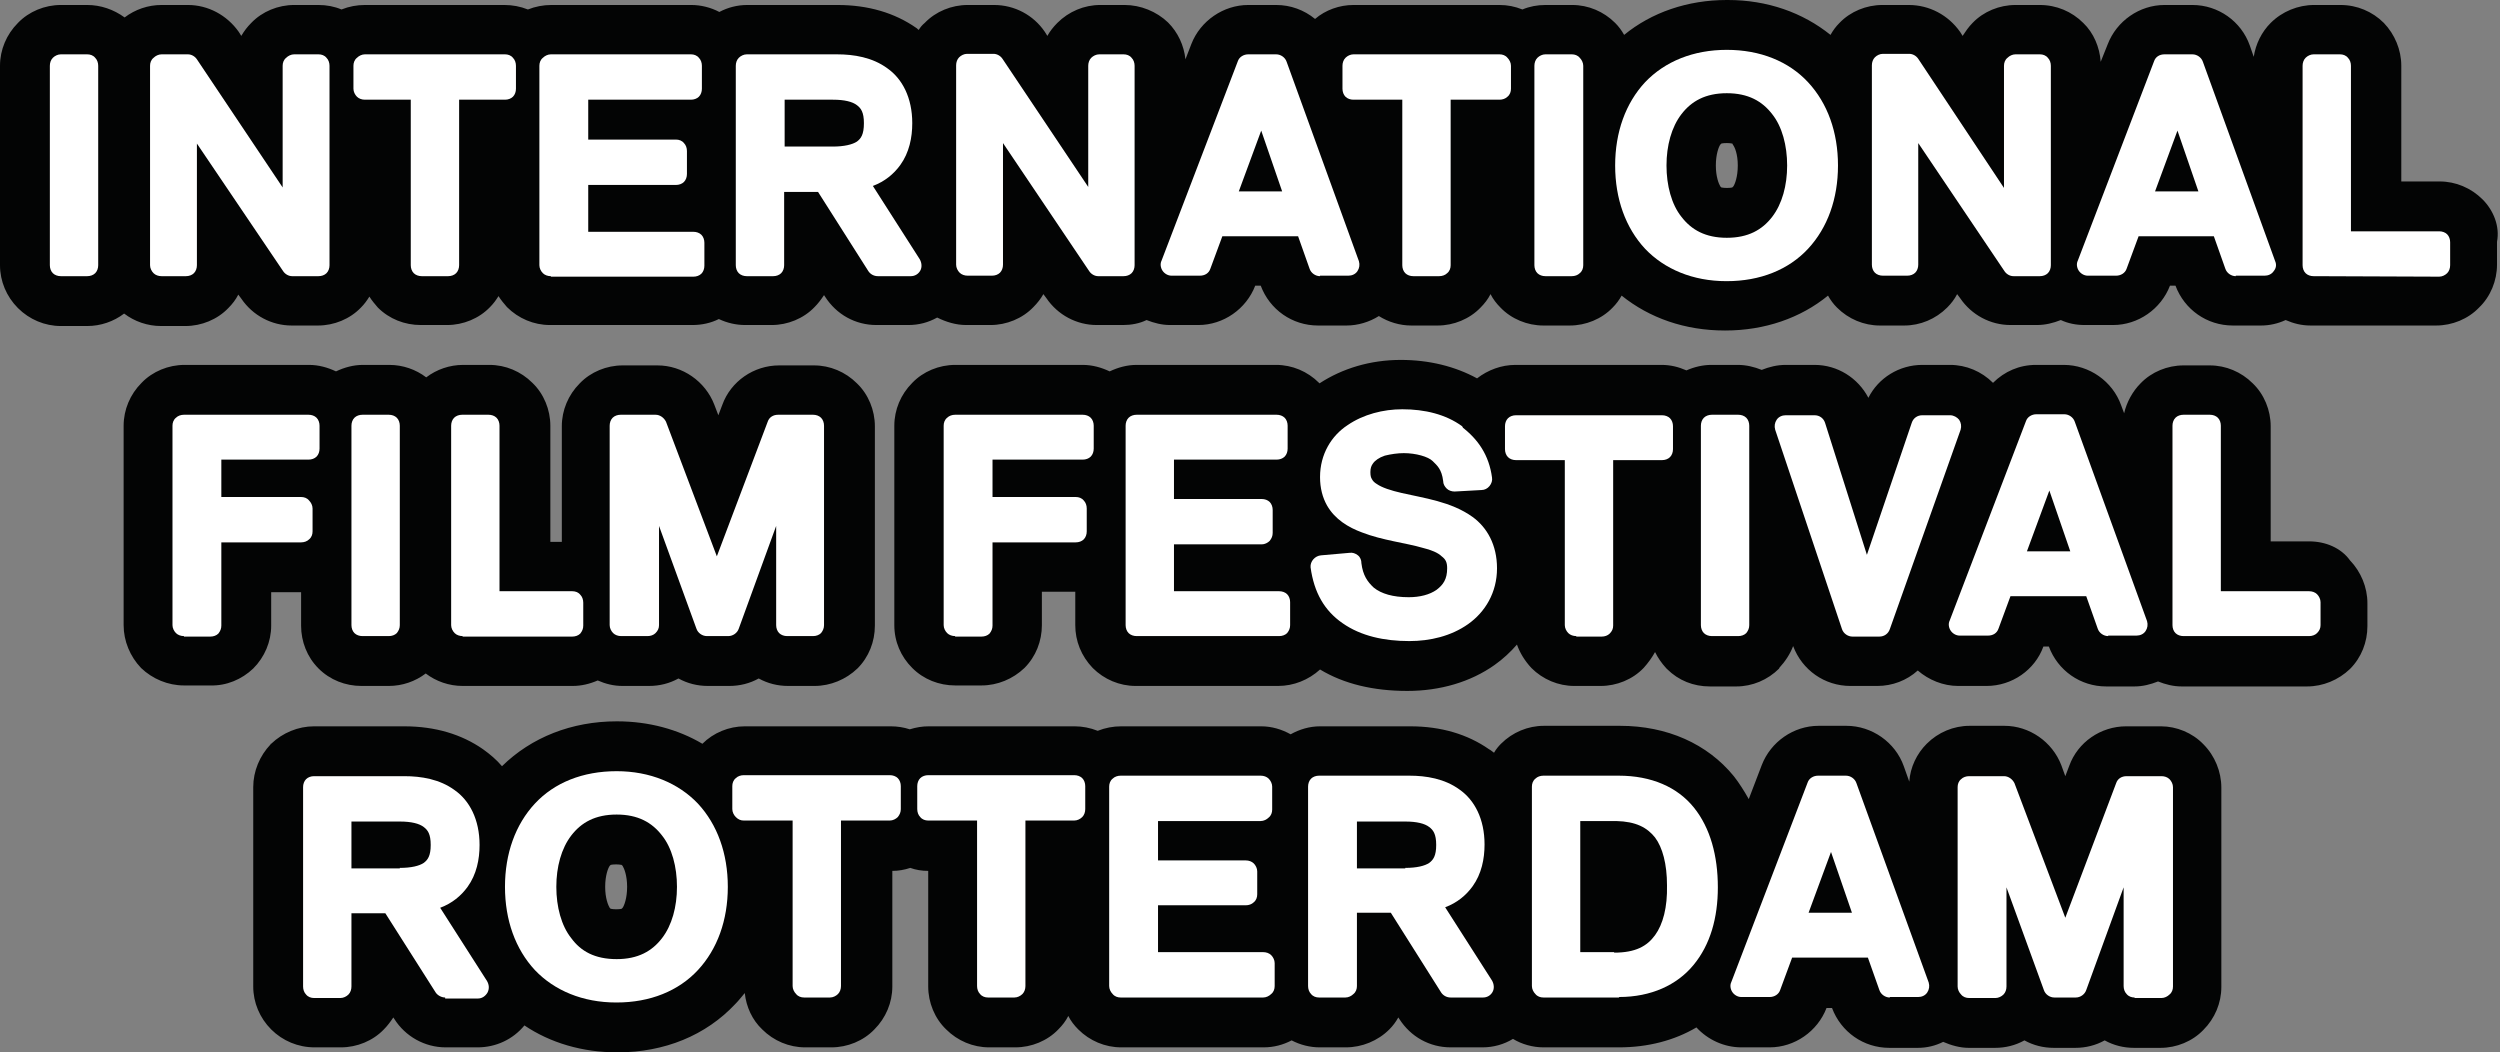 <?xml version="1.0" encoding="utf-8"?>
<!-- Generator: Adobe Illustrator 24.3.0, SVG Export Plug-In . SVG Version: 6.00 Build 0)  -->
<svg version="1.1" id="Layer_1" xmlns="http://www.w3.org/2000/svg" xmlns:xlink="http://www.w3.org/1999/xlink" x="0px" y="0px"
	 viewBox="0 0 501.5 211.1" style="enable-background:new 0 0 501.5 211.1;" xml:space="preserve">
<rect x="0" y="0" width="501.5" height="211.1" fill="#808080" stroke="none"/>
<style type="text/css">
	.st0{fill:#030404;}
	.st1{fill:#FFFFFF;}
</style>
<g>
	<g>
		<path class="st0" d="M498,40c-2.3-2.3-5.4-3.6-8.6-3.6h-7.7V13.2c0-3.2-1.3-6.3-3.5-8.6c-2.3-2.3-5.4-3.6-8.7-3.6h-5.3
			c-3.2,0-6.4,1.3-8.7,3.6c-1.8,1.8-3,4.2-3.4,6.8l-0.8-2.3c-1.7-4.8-6.3-8.1-11.5-8.1h-5.6c-5,0-9.6,3.2-11.4,7.9l-1.4,3.5
			c-0.2-2.9-1.4-5.8-3.5-7.8c-2.3-2.3-5.4-3.6-8.7-3.6h-4.9c-3.2,0-6.4,1.3-8.6,3.6c-0.8,0.8-1.4,1.7-2,2.6l-0.5-0.8l0,0l0,0
			C390.8,3,387,1,382.9,1h-5.3c-3.2,0-6.4,1.3-8.6,3.6c0,0,0,0,0,0l0,0c-0.7,0.7-1.3,1.5-1.8,2.4c-5.6-4.5-12.7-7-20.6-7h0l-0.1,0
			l-0.1,0c-7.9,0-15.1,2.5-20.6,7c-0.5-0.9-1.1-1.7-1.8-2.4c-2.3-2.3-5.4-3.6-8.6-3.6H310c-1.6,0-3.2,0.3-4.6,0.9
			c-1.5-0.6-3-0.9-4.6-0.9h-29.3c-2.8,0-5.6,1-7.7,2.8C261.6,2,258.9,1,256,1h-5.6c-5,0-9.6,3.2-11.4,7.8l-1.2,3.1
			c-0.3-2.8-1.5-5.4-3.5-7.4C232,2.3,228.8,1,225.6,1h-4.9c-3.2,0-6.3,1.3-8.6,3.6c-0.8,0.8-1.5,1.7-2,2.6l-0.5-0.8
			C207.3,3,203.5,1,199.4,1h-5.3c-3.2,0-6.4,1.3-8.6,3.6C185,5,184.6,5.5,184.3,6c-0.2-0.1-0.3-0.3-0.5-0.4c-4.3-3-9.6-4.6-15.8-4.6
			l0,0h0h-18.1c-2,0-3.9,0.5-5.6,1.4c-1.7-0.9-3.7-1.4-5.6-1.4h-28.1c-1.6,0-3.2,0.3-4.7,0.9c-1.5-0.6-3.1-0.9-4.7-0.9H73.2
			c-1.6,0-3.2,0.3-4.7,0.9C67.1,1.3,65.5,1,63.9,1h-4.9c-3.2,0-6.4,1.3-8.6,3.6c-0.8,0.8-1.4,1.6-2,2.6l-0.5-0.8l0,0l0,0
			C45.5,3,41.7,1,37.7,1h-5.3c-2.7,0-5.3,0.9-7.4,2.5C22.8,1.9,20.2,1,17.5,1h-5.3C9,1,5.8,2.3,3.6,4.6C1.3,6.9,0,10,0,13.2v40
			c0,3.2,1.3,6.3,3.6,8.6c2.3,2.3,5.4,3.6,8.6,3.6h5.3c2.7,0,5.3-0.9,7.4-2.5c2.1,1.6,4.7,2.5,7.4,2.5h4.9c3.2,0,6.4-1.3,8.6-3.6
			c0.8-0.8,1.5-1.7,2-2.7l0.6,0.8c2.3,3.4,6.1,5.4,10.1,5.4h5.3c3.2,0,6.4-1.3,8.6-3.6c0.7-0.7,1.2-1.4,1.7-2.2
			c0.5,0.8,1.1,1.5,1.7,2.2c2.3,2.3,5.4,3.5,8.6,3.5h5.3c3.2,0,6.4-1.3,8.6-3.6c0.7-0.7,1.2-1.4,1.7-2.2c0.5,0.8,1.1,1.5,1.7,2.2
			c2.3,2.3,5.4,3.6,8.6,3.6h28.6c1.9,0,3.7-0.4,5.3-1.2c1.7,0.8,3.5,1.2,5.3,1.2h5.3c3.2,0,6.4-1.3,8.6-3.6c0.7-0.7,1.3-1.5,1.9-2.4
			l0.2,0.3c2.3,3.6,6.1,5.7,10.3,5.7h6.4c2.1,0,4-0.5,5.8-1.5c1.8,0.9,3.8,1.5,5.8,1.5h4.9c3.2,0,6.4-1.3,8.6-3.6
			c0.8-0.8,1.5-1.7,2-2.6l0.6,0.8c2.3,3.4,6.1,5.4,10.1,5.4h5.3c1.6,0,3.3-0.3,4.7-1c1.5,0.6,3.1,1,4.7,1h5.7c5,0,9.6-3.2,11.4-7.9
			l0,0l0,0h1.1c1.8,4.8,6.3,8,11.5,8h5.7c2.3,0,4.6-0.7,6.5-1.9c1.9,1.2,4.2,1.9,6.5,1.9h5.3c3.2,0,6.4-1.3,8.6-3.6
			c0.8-0.8,1.5-1.7,2-2.7c0.5,1,1.2,1.9,2,2.7c2.2,2.3,5.4,3.6,8.6,3.6h5.3c3.2,0,6.4-1.3,8.6-3.6c0.7-0.7,1.3-1.5,1.8-2.4
			c5.6,4.5,12.7,7,20.7,7h0l0.1,0l0,0c7.9,0,15.1-2.5,20.6-7c0.5,0.9,1.1,1.7,1.8,2.4c2.3,2.3,5.4,3.6,8.6,3.6h4.9
			c3.2,0,6.3-1.3,8.6-3.6c0.8-0.8,1.5-1.7,2-2.7l0.6,0.8c2.3,3.4,6.1,5.4,10.1,5.4h5.3c1.7,0,3.3-0.4,4.8-1c1.5,0.7,3.1,1,4.8,1h5.7
			c5,0,9.6-3.2,11.4-7.9l0,0l0,0h1.1c1.8,4.8,6.3,8,11.5,8h5.7c1.7,0,3.4-0.4,4.9-1.1c1.6,0.7,3.2,1.1,5,1.1l25.2,0
			c3.2,0,6.4-1.3,8.6-3.6c2.3-2.2,3.6-5.4,3.6-8.6v-4.6C501.5,45.4,500.2,42.2,498,40z M348.6,33.2c0,2.3-0.6,3.8-0.9,4.2
			c-0.1,0.1-0.2,0.2-0.2,0.2c0,0,0,0,0,0c0,0-0.3,0.1-1.1,0.1c-0.7,0-1-0.1-1.1-0.1c0,0-0.1-0.1-0.2-0.2c-0.3-0.5-0.9-1.9-0.9-4.2
			c0-2.3,0.6-3.8,0.9-4.2c0.1-0.1,0.2-0.2,0.2-0.2c0,0,0,0,0,0c0,0,0.3-0.1,1.1-0.1c0.7,0,1,0.1,1.1,0.1c0,0,0.1,0.1,0.1,0.2
			C348,29.5,348.6,30.9,348.6,33.2z"/>
		<path class="st0" d="M433.5,145.7h-7c-5.1,0-9.7,3.2-11.4,7.9l-0.8,2.1l-0.8-2.2c-1.8-4.7-6.4-7.9-11.4-7.9h-7
			c-3.2,0-6.3,1.3-8.6,3.6c-2,2-3.3,4.7-3.5,7.6l-1.1-3.1c-1.7-4.8-6.4-8.1-11.5-8.1h-5.6c-5,0-9.6,3.2-11.4,7.9l-2.6,6.8
			c-0.9-1.6-1.9-3.2-3-4.6c-5.3-6.5-13.4-10.1-22.8-10.1l-0.2,0l-15.1,0c-3.2,0-6.3,1.3-8.6,3.6c-0.5,0.5-1,1.1-1.4,1.8
			c-0.3-0.2-0.6-0.5-1-0.7c-4.3-3-9.6-4.6-15.8-4.6h0h0h-18.1c-2.1,0-4.1,0.6-5.9,1.6c-1.8-1-3.8-1.6-5.9-1.6h-28.1
			c-1.6,0-3.2,0.3-4.7,0.9c-1.5-0.6-3.1-0.9-4.6-0.9h-29.3c-1.3,0-2.5,0.2-3.8,0.6c-1.2-0.4-2.5-0.6-3.8-0.6h-29.3
			c-3.2,0-6.3,1.3-8.5,3.5c-4.9-2.9-10.8-4.5-17.1-4.5h0l-0.1,0c-9,0-17.1,3.2-23,9c-1.1-1.3-2.4-2.4-3.8-3.4
			c-4.3-3-9.6-4.6-15.8-4.6h0h0H63c-3.2,0-6.3,1.3-8.6,3.5l-0.1,0l0,0.1c-2.2,2.3-3.5,5.4-3.5,8.6v40c0,3.2,1.3,6.3,3.6,8.6
			c2.3,2.3,5.4,3.6,8.7,3.6h5.3c3.2,0,6.4-1.3,8.6-3.6c0.7-0.7,1.3-1.5,1.9-2.4l0.2,0.3c2.2,3.5,6.1,5.7,10.3,5.7h6.4
			c3.7,0,7.1-1.6,9.4-4.4c5.2,3.5,11.6,5.4,18.6,5.4h0.1c9.4,0,17.7-3.4,23.6-9.7c0.7-0.7,1.3-1.5,1.9-2.2c0.3,2.8,1.5,5.4,3.5,7.3
			c2.3,2.3,5.4,3.6,8.6,3.6h5.3c3.2,0,6.4-1.3,8.6-3.6c2.3-2.3,3.6-5.4,3.6-8.6v-23.2c1.2,0,2.4-0.2,3.6-0.6
			c1.1,0.4,2.3,0.6,3.6,0.6v23.2c0,3.2,1.3,6.4,3.6,8.6c2.3,2.3,5.4,3.6,8.6,3.6h5.3c3.2,0,6.4-1.3,8.6-3.6c0.8-0.8,1.5-1.7,2-2.7
			c0.5,1,1.2,1.9,2,2.7c2.3,2.3,5.4,3.6,8.6,3.6h28.6c2,0,3.9-0.5,5.6-1.4c1.7,0.9,3.7,1.4,5.6,1.4h5.3c3.2,0,6.4-1.3,8.7-3.6
			c0.7-0.7,1.3-1.5,1.8-2.4l0.2,0.3c2.3,3.6,6.1,5.7,10.3,5.7h6.4c2.2,0,4.3-0.6,6.1-1.7c1.8,1.1,4,1.7,6.1,1.7h15.1h0.1
			c5.8,0,11.1-1.4,15.5-4c2.3,2.5,5.6,4,9,4h5.7c5,0,9.6-3.2,11.4-7.9l0,0l0,0h1.1c1.8,4.8,6.3,8,11.5,8h5.7c1.8,0,3.5-0.4,5.1-1.2
			c1.6,0.7,3.4,1.2,5.1,1.2h5.3c2.1,0,4.1-0.5,5.9-1.5c1.8,1,3.8,1.5,5.9,1.5h4.3c2.1,0,4.1-0.5,5.9-1.5c1.8,1,3.8,1.5,5.9,1.5h5.3
			c3.2,0,6.4-1.3,8.6-3.6c2.3-2.3,3.6-5.4,3.6-8.6v-40c0-3.2-1.3-6.4-3.6-8.7C439.8,147,436.6,145.7,433.5,145.7z M125.8,177.9
			c0,2.3-0.6,3.8-0.9,4.2c-0.1,0.1-0.2,0.2-0.2,0.2c0,0,0,0,0,0c0,0-0.3,0.1-1.1,0.1c-0.7,0-1-0.1-1.1-0.1c0,0-0.1-0.1-0.2-0.2
			c-0.3-0.5-0.9-1.9-0.9-4.2c0-2.3,0.6-3.8,0.9-4.2c0.1-0.1,0.2-0.2,0.2-0.2c0,0,0,0,0,0c0,0,0.3-0.1,1.1-0.1c0.7,0,1,0.1,1.1,0.1
			c0,0,0.1,0.1,0.2,0.2C125.2,174.2,125.8,175.6,125.8,177.9z"/>
		<path class="st0" d="M50.8,134.1L50.8,134.1c2.3-2.3,3.6-5.4,3.6-8.6v-6.7l6,0c0,0,0,0,0,0v6.7c0,3.2,1.2,6.3,3.5,8.6l0,0l0,0
			c2.3,2.3,5.4,3.5,8.6,3.5H78c2.7,0,5.3-0.9,7.4-2.5c2.1,1.6,4.7,2.5,7.4,2.5h22.1c1.7,0,3.4-0.4,5-1.1c1.6,0.7,3.2,1.1,5,1.1h5.3
			c2.1,0,4.1-0.5,5.9-1.5c1.8,1,3.8,1.5,5.9,1.5h4.3c2.1,0,4.1-0.5,5.9-1.5c1.8,1,3.8,1.5,5.9,1.5h5.3c3.2,0,6.3-1.3,8.6-3.5l0,0
			l0,0c2.3-2.3,3.5-5.4,3.5-8.6v-40c0-3.2-1.3-6.4-3.6-8.6c-2.3-2.3-5.4-3.6-8.6-3.6h-7c-5.1,0-9.7,3.2-11.4,7.9l-0.8,2.1l-0.8-2.1
			c-1.8-4.7-6.4-7.9-11.4-7.9h-7c-3.2,0-6.4,1.3-8.6,3.6c-2.3,2.3-3.6,5.4-3.6,8.6v23.2h-2.3V85.4c0-3.2-1.3-6.4-3.6-8.6
			c-2.3-2.3-5.4-3.6-8.6-3.6h-5.3c-2.7,0-5.3,0.9-7.4,2.5c-2.1-1.6-4.7-2.5-7.4-2.5h-5.3c-1.9,0-3.7,0.5-5.4,1.3
			c-1.7-0.8-3.5-1.3-5.4-1.3h-25c-3.2,0-6.4,1.3-8.6,3.6c-2.3,2.3-3.6,5.4-3.6,8.6v40c0,3.2,1.3,6.3,3.5,8.6l0,0l0,0
			c2.3,2.2,5.4,3.5,8.6,3.5h5.3C45.4,137.6,48.5,136.3,50.8,134.1L50.8,134.1z"/>
		<path class="st0" d="M463.2,108.6h-7.7V85.5c0-3.2-1.3-6.4-3.6-8.6c-2.3-2.3-5.4-3.6-8.6-3.6H438c-3.2,0-6.4,1.3-8.6,3.6
			c-1.6,1.6-2.8,3.8-3.3,6l-0.6-1.6c-1.7-4.8-6.4-8.1-11.5-8.1h-5.6c-3.3,0-6.3,1.3-8.6,3.6c-2.3-2.3-5.4-3.6-8.6-3.6h-5.6
			c-4.6,0-8.8,2.6-10.8,6.6c-2.1-4-6.2-6.6-10.8-6.6h-5.8c-1.7,0-3.3,0.4-4.8,1c-1.5-0.6-3.1-1-4.8-1h-5.3c-1.7,0-3.4,0.4-5,1.1
			c-1.6-0.7-3.2-1.1-5-1.1h-29.3c-2.8,0-5.5,1-7.7,2.7c-4.4-2.4-9.6-3.7-15.3-3.7l0,0l0,0c-6.1,0-11.7,1.7-16.3,4.7
			c0,0-0.1-0.1-0.1-0.1c-2.3-2.3-5.4-3.6-8.6-3.6H228c-1.9,0-3.7,0.5-5.4,1.3c-1.7-0.8-3.5-1.3-5.4-1.3h-25.6
			c-3.2,0-6.4,1.3-8.6,3.6c-2.3,2.3-3.6,5.4-3.6,8.6v40c0,3.3,1.3,6.3,3.6,8.6l0,0l0,0c2.3,2.3,5.4,3.5,8.6,3.5h5.3
			c3.2,0,6.3-1.3,8.6-3.5l0,0l0,0c2.3-2.3,3.5-5.4,3.5-8.6v-6.7h6.7c0,0,0,0,0,0v6.7c0,3.2,1.2,6.2,3.5,8.6l0,0l0,0
			c2.3,2.3,5.4,3.6,8.6,3.6h28.6c3.1,0,6.1-1.2,8.4-3.3c4.8,2.9,10.7,4.3,17.5,4.3c6.6,0,12.7-1.8,17.5-5.2c1.7-1.2,3.2-2.6,4.5-4.1
			c0.6,1.7,1.6,3.3,2.9,4.7l0,0l0,0c2.3,2.3,5.4,3.6,8.6,3.6h5.3c3.2,0,6.4-1.3,8.6-3.6l0,0l0,0c0.9-1,1.7-2.1,2.3-3.2
			c0.6,1.2,1.3,2.2,2.2,3.2l0.1,0.1l0.1,0.1c2.3,2.3,5.3,3.5,8.6,3.5h5.3c3.2,0,6.3-1.3,8.6-3.6l0,0l0-0.1c1.2-1.3,2.2-2.8,2.8-4.4
			c1.8,4.8,6.3,8,11.5,8h5.4c3,0,5.9-1.1,8.1-3.1c2.2,1.9,5.1,3.1,8.1,3.1h5.7c5.1,0,9.7-3.2,11.4-7.9l0,0l0,0h1.1
			c1.8,4.8,6.3,8,11.5,8h5.7c1.6,0,3.2-0.4,4.7-1c1.5,0.6,3.1,1,4.7,1h25.2c3.2,0,6.3-1.3,8.6-3.5l0,0l0,0c2.3-2.3,3.5-5.4,3.5-8.6
			v-4.6c0-3.2-1.3-6.3-3.5-8.6C469.6,109.9,466.5,108.6,463.2,108.6z"/>
	</g>
	<g>
		<g>
			<g>
				<path class="st1" d="M264.8,55.4c-0.9,0-1.8-0.6-2.1-1.5l0,0l-2.3-6.5h-15.2l-2.4,6.5c-0.3,0.9-1.1,1.4-2.1,1.4l0,0h-5.7
					c-0.7,0-1.4-0.4-1.8-1l0,0c-0.4-0.6-0.5-1.4-0.2-2l0,0l15.3-40c0.3-0.9,1.2-1.4,2.1-1.4l0,0h5.6c0.9,0,1.8,0.6,2.1,1.5l0,0
					l14.5,40c0.2,0.7,0.1,1.4-0.3,2l0,0c-0.4,0.6-1.1,0.9-1.8,0.9l0,0H264.8L264.8,55.4z M248.5,38.4h8.7l-4.2-12.2L248.5,38.4
					L248.5,38.4z"/>
			</g>
			<g>
				<path class="st1" d="M448.5,55.4c-0.9,0-1.8-0.6-2.1-1.5l0,0l-2.3-6.5H429l-2.4,6.5c-0.3,0.9-1.2,1.4-2.1,1.4l0,0h-5.7
					c-0.7,0-1.4-0.4-1.8-1l0,0c-0.4-0.6-0.5-1.4-0.2-2l0,0l15.3-40c0.3-0.9,1.1-1.4,2.1-1.4l0,0h5.6c0.9,0,1.8,0.6,2.1,1.5l0,0
					l14.5,40c0.3,0.7,0.2,1.4-0.3,2l0,0c-0.4,0.6-1.1,0.9-1.8,0.9l0,0H448.5L448.5,55.4z M432.3,38.4h8.7l-4.2-12.2L432.3,38.4
					L432.3,38.4z"/>
			</g>
			<g>
				<path class="st1" d="M12.2,55.4c-0.6,0-1.2-0.2-1.6-0.6l0,0c-0.4-0.4-0.6-1-0.6-1.6l0,0v-40c0-0.6,0.2-1.2,0.6-1.6l0,0
					c0.4-0.4,1-0.7,1.6-0.7l0,0h5.3c0.6,0,1.2,0.2,1.6,0.7l0,0c0.4,0.4,0.6,1,0.6,1.6l0,0v40c0,0.6-0.2,1.2-0.6,1.6l0,0
					c-0.4,0.4-1,0.6-1.6,0.6l0,0H12.2L12.2,55.4z"/>
			</g>
			<g>
				<path class="st1" d="M58.6,55.4c-0.7,0-1.4-0.4-1.8-1l0,0L39.5,28.8v24.4c0,0.6-0.2,1.2-0.6,1.6l0,0c-0.4,0.4-1,0.6-1.6,0.6l0,0
					h-4.9c-0.6,0-1.2-0.2-1.6-0.6l0,0c-0.4-0.4-0.7-1-0.7-1.6l0,0v-40c0-0.6,0.2-1.2,0.7-1.6l0,0c0.4-0.4,1-0.7,1.6-0.7l0,0h5.3
					c0.7,0,1.4,0.4,1.8,1l0,0l17.2,25.7V13.2c0-0.6,0.2-1.2,0.7-1.6l0,0c0.4-0.4,1-0.7,1.6-0.7l0,0h4.9c0.6,0,1.2,0.2,1.6,0.7l0,0
					c0.4,0.4,0.6,1,0.6,1.6l0,0v40c0,0.6-0.2,1.2-0.6,1.6l0,0c-0.4,0.4-1,0.6-1.6,0.6l0,0H58.6L58.6,55.4z"/>
			</g>
			<g>
				<path class="st1" d="M84.6,55.4c-0.6,0-1.2-0.2-1.6-0.6l0,0c-0.4-0.4-0.6-1-0.6-1.6l0,0V20h-9.2c-0.6,0-1.2-0.2-1.6-0.6l0,0
					c-0.4-0.4-0.7-1-0.7-1.6l0,0v-4.6c0-0.6,0.2-1.2,0.7-1.6l0,0c0.4-0.4,1-0.7,1.6-0.7l0,0h28.1c0.6,0,1.2,0.2,1.6,0.7l0,0
					c0.4,0.4,0.6,1,0.6,1.6l0,0v4.6c0,0.6-0.2,1.2-0.6,1.6l0,0c-0.4,0.4-1,0.6-1.6,0.6l0,0l-9.2,0v33.2c0,0.6-0.2,1.2-0.6,1.6l0,0
					c-0.4,0.4-1,0.6-1.6,0.6l0,0H84.6L84.6,55.4z"/>
			</g>
			<g>
				<path class="st1" d="M110.5,55.4c-0.6,0-1.2-0.2-1.6-0.6l0,0c-0.4-0.4-0.7-1-0.7-1.6l0,0v-40c0-0.6,0.2-1.2,0.7-1.6l0,0
					c0.4-0.4,1-0.7,1.6-0.7l0,0h28.1c0.6,0,1.2,0.2,1.6,0.7l0,0c0.4,0.4,0.6,1,0.6,1.6l0,0v4.6c0,0.6-0.2,1.2-0.6,1.6l0,0
					c-0.4,0.4-1,0.6-1.6,0.6l0,0L118,20V28h17.6c0.6,0,1.2,0.2,1.6,0.7l0,0c0.4,0.4,0.6,1,0.6,1.6l0,0v4.6c0,0.6-0.2,1.2-0.6,1.6
					l0,0c-0.4,0.4-1,0.6-1.6,0.6l0,0H118v9.4h21.1c0.6,0,1.2,0.2,1.6,0.6l0,0c0.4,0.4,0.6,1,0.6,1.6l0,0v4.6c0,0.6-0.2,1.2-0.6,1.6
					l0,0c-0.4,0.4-1,0.6-1.6,0.6l0,0H110.5L110.5,55.4z"/>
			</g>
			<g>
				<path class="st1" d="M176.1,55.4c-0.8,0-1.5-0.4-1.9-1l0,0l-10.1-15.9h-6.8v14.7c0,0.6-0.2,1.2-0.6,1.6l0,0
					c-0.4,0.4-1,0.6-1.6,0.6l0,0h-5.3c-0.6,0-1.2-0.2-1.6-0.6l0,0c-0.4-0.4-0.6-1-0.6-1.6l0,0v-40c0-0.6,0.2-1.2,0.6-1.6l0,0
					c0.4-0.4,1-0.7,1.6-0.7l0,0h18.1c3.4,0,7.1,0.6,10.1,2.8l0,0c3,2.1,5,5.9,5,11l0,0c0,2.9-0.6,5.9-2.4,8.4l0,0
					c-1.3,1.8-3.1,3.3-5.5,4.2l0,0l9.4,14.7c0.4,0.7,0.5,1.6,0.1,2.3l0,0c-0.4,0.7-1.1,1.1-1.9,1.1l0,0H176.1L176.1,55.4z
					 M167.1,29.4c2.2,0,3.9-0.4,4.8-1l0,0c0.8-0.6,1.4-1.4,1.4-3.7l0,0c0-2.2-0.6-3-1.4-3.6l0,0c-0.9-0.7-2.5-1.1-4.8-1.1l0,0
					l-9.7,0v9.4H167.1L167.1,29.4z"/>
			</g>
			<g>
				<path class="st1" d="M220.3,55.4c-0.7,0-1.4-0.4-1.8-1l0,0l-17.3-25.7v24.4c0,0.6-0.2,1.2-0.6,1.6l0,0c-0.4,0.4-1,0.6-1.6,0.6
					l0,0h-4.9c-0.6,0-1.2-0.2-1.6-0.6l0,0c-0.4-0.4-0.7-1-0.7-1.6l0,0v-40c0-0.6,0.2-1.2,0.6-1.6l0,0c0.4-0.4,1-0.7,1.6-0.7l0,0h5.3
					c0.7,0,1.4,0.4,1.8,1l0,0l17.2,25.7V13.2c0-0.6,0.2-1.2,0.6-1.6l0,0c0.4-0.4,1-0.7,1.6-0.7l0,0h4.9c0.6,0,1.2,0.2,1.6,0.7l0,0
					c0.4,0.4,0.6,1,0.6,1.6l0,0v40c0,0.6-0.2,1.2-0.6,1.6l0,0c-0.4,0.4-1,0.6-1.6,0.6l0,0H220.3L220.3,55.4z"/>
			</g>
			<g>
				<path class="st1" d="M283.5,55.4c-0.6,0-1.2-0.2-1.6-0.6l0,0c-0.4-0.4-0.6-1-0.6-1.6l0,0V20h-9.8c-0.6,0-1.2-0.2-1.6-0.6l0,0
					c-0.4-0.4-0.6-1-0.6-1.6l0,0v-4.6c0-0.6,0.2-1.2,0.6-1.6l0,0c0.4-0.4,1-0.7,1.6-0.7l0,0h29.3c0.6,0,1.2,0.2,1.6,0.7l0,0
					c0.4,0.4,0.7,1,0.7,1.6l0,0v4.6c0,0.6-0.2,1.2-0.7,1.6l0,0c-0.4,0.4-1,0.6-1.6,0.6l0,0l-9.8,0v33.2c0,0.6-0.2,1.2-0.7,1.6l0,0
					c-0.4,0.4-1,0.6-1.6,0.6l0,0H283.5L283.5,55.4z"/>
			</g>
			<g>
				<path class="st1" d="M310,55.4c-0.6,0-1.2-0.2-1.6-0.6l0,0c-0.4-0.4-0.6-1-0.6-1.6l0,0v-40c0-0.6,0.2-1.2,0.6-1.6l0,0
					c0.4-0.4,1-0.7,1.6-0.7l0,0h5.3c0.6,0,1.2,0.2,1.6,0.7l0,0c0.4,0.4,0.7,1,0.7,1.6l0,0v40c0,0.6-0.2,1.2-0.7,1.6l0,0
					c-0.4,0.4-1,0.6-1.6,0.6l0,0H310L310,55.4z"/>
			</g>
			<path class="st1" d="M346.4,10c6.7,0,12.4,2.3,16.3,6.5l0,0c3.9,4.2,6,10,6,16.7l0,0c0,6.7-2.1,12.5-6,16.7l0,0
				c-3.9,4.2-9.6,6.5-16.3,6.5l0,0c0,0,0,0-0.1,0l0,0c-6.7,0-12.4-2.4-16.3-6.5l0,0c-3.9-4.2-6-10-6-16.7l0,0c0-6.7,2.1-12.5,6-16.7
				l0,0C334,12.3,339.7,10,346.4,10L346.4,10 M346.4,47.7c4.3,0,7.1-1.6,9.1-4.2l0,0c2-2.6,3-6.3,3-10.3l0,0c0-4-1-7.8-3-10.3l0,0
				c-2-2.6-4.8-4.2-9.1-4.2l0,0c-4.3,0-7.1,1.6-9.1,4.2l0,0c-2,2.6-3,6.3-3,10.3l0,0c0,4,1,7.8,3,10.3l0,0
				C339.3,46.1,342.1,47.7,346.4,47.7L346.4,47.7"/>
			<g>
				<path class="st1" d="M403.9,55.4c-0.7,0-1.4-0.4-1.8-1l0,0l-17.3-25.7v24.4c0,0.6-0.2,1.2-0.6,1.6l0,0c-0.4,0.4-1,0.6-1.6,0.6
					l0,0h-4.9c-0.6,0-1.2-0.2-1.6-0.6l0,0c-0.4-0.4-0.6-1-0.6-1.6l0,0v-40c0-0.6,0.2-1.2,0.6-1.6l0,0c0.4-0.4,1-0.7,1.6-0.7l0,0h5.3
					c0.7,0,1.4,0.4,1.8,1l0,0L402,37.7V13.2c0-0.6,0.2-1.2,0.7-1.6l0,0c0.4-0.4,1-0.7,1.6-0.7l0,0h4.9c0.6,0,1.2,0.2,1.6,0.7l0,0
					c0.4,0.4,0.6,1,0.6,1.6l0,0v40c0,0.6-0.2,1.2-0.6,1.6l0,0c-0.4,0.4-1,0.6-1.6,0.6l0,0H403.9L403.9,55.4z"/>
			</g>
			<g>
				<path class="st1" d="M464.1,55.4c-0.6,0-1.2-0.2-1.6-0.6l0,0c-0.4-0.4-0.6-1-0.6-1.6l0,0v-40c0-0.6,0.2-1.2,0.6-1.6l0,0
					c0.4-0.4,1-0.7,1.6-0.7l0,0h5.3c0.6,0,1.2,0.2,1.6,0.7l0,0c0.4,0.4,0.6,1,0.6,1.6l0,0v33.2h17.7c0.6,0,1.2,0.2,1.6,0.6l0,0
					c0.4,0.4,0.6,1,0.6,1.6l0,0v4.6c0,0.6-0.2,1.2-0.6,1.6l0,0c-0.4,0.4-1,0.7-1.6,0.7l0,0L464.1,55.4L464.1,55.4z"/>
			</g>
		</g>
		<g>
			<g>
				<path class="st1" d="M379.1,200.1c-0.9,0-1.8-0.6-2.1-1.5l0,0l-2.3-6.5h-15.2l-2.4,6.5c-0.3,0.9-1.2,1.4-2.1,1.4l0,0h-5.7
					c-0.7,0-1.4-0.4-1.8-1l0,0c-0.4-0.6-0.5-1.4-0.2-2l0,0l15.3-40c0.3-0.9,1.2-1.4,2.1-1.4l0,0h5.6c0.9,0,1.8,0.6,2.1,1.5l0,0
					l14.5,40c0.2,0.7,0.1,1.4-0.3,2l0,0c-0.4,0.6-1.1,0.9-1.8,0.9l0,0H379.1L379.1,200.1z M362.8,183.1h8.7l-4.2-12.2L362.8,183.1
					L362.8,183.1z"/>
			</g>
			<g>
				<path class="st1" d="M89.3,200.1c-0.7,0-1.5-0.4-1.9-1l0,0l-10.1-15.9h-6.8v14.7c0,0.6-0.2,1.2-0.6,1.6l0,0
					c-0.4,0.4-1,0.7-1.6,0.7l0,0H63c-0.6,0-1.2-0.2-1.6-0.7l0,0c-0.4-0.4-0.6-1-0.6-1.6l0,0v-40c0-0.6,0.2-1.2,0.6-1.6l0,0
					c0.4-0.4,1-0.6,1.6-0.6l0,0h18.1c3.4,0,7.1,0.6,10.1,2.8l0,0c3,2.1,5,5.9,5,11l0,0c0,2.9-0.6,5.9-2.4,8.4l0,0
					c-1.3,1.8-3.1,3.3-5.5,4.2l0,0l9.4,14.7c0.4,0.7,0.5,1.5,0.1,2.3l0,0c-0.4,0.7-1.1,1.2-1.9,1.2l0,0H89.3L89.3,200.1z
					 M80.2,174.1c2.3,0,3.9-0.4,4.8-1l0,0c0.8-0.6,1.4-1.4,1.4-3.6l0,0c0-2.2-0.6-3-1.4-3.6l0,0c-0.9-0.7-2.5-1.1-4.8-1.1l0,0
					l-9.7,0v9.4H80.2L80.2,174.1z"/>
			</g>
			<path class="st1" d="M123.7,154.7c6.7,0,12.4,2.4,16.3,6.5l0,0c3.9,4.2,6,10,6,16.7l0,0c0,6.7-2.1,12.5-6,16.7l0,0
				c-3.9,4.2-9.6,6.5-16.3,6.5l0,0c0,0,0,0-0.1,0l0,0c-6.7,0-12.4-2.4-16.3-6.5l0,0c-3.9-4.2-6-10-6-16.7l0,0c0-6.7,2.1-12.5,6-16.7
				l0,0C111.2,157,116.9,154.7,123.7,154.7L123.7,154.7 M123.7,192.4c4.3,0,7.1-1.6,9.1-4.2l0,0c2-2.6,3-6.3,3-10.3l0,0
				c0-4-1-7.8-3-10.3l0,0c-2-2.6-4.8-4.2-9.1-4.2l0,0c-4.3,0-7.1,1.6-9.1,4.2l0,0c-2,2.6-3,6.3-3,10.3l0,0c0,4,1,7.8,3,10.3l0,0
				C116.5,190.8,119.3,192.4,123.7,192.4L123.7,192.4"/>
			<g>
				<path class="st1" d="M161.3,200.1c-0.6,0-1.2-0.2-1.6-0.7l0,0c-0.4-0.4-0.7-1-0.7-1.6l0,0v-33.2h-9.8c-0.6,0-1.1-0.2-1.6-0.7
					l0,0c-0.4-0.4-0.7-1-0.7-1.6l0,0v-4.6c0-0.6,0.2-1.2,0.7-1.6l0,0c0.4-0.4,1-0.6,1.6-0.6l0,0h29.3c0.6,0,1.2,0.2,1.6,0.6l0,0
					c0.4,0.4,0.6,1,0.6,1.6l0,0v4.6c0,0.6-0.2,1.1-0.6,1.6l0,0c-0.4,0.4-1,0.7-1.6,0.7l0,0h-9.8v33.2c0,0.6-0.2,1.2-0.6,1.6l0,0
					c-0.4,0.4-1,0.7-1.6,0.7l0,0H161.3L161.3,200.1z"/>
			</g>
			<g>
				<path class="st1" d="M198.2,200.1c-0.6,0-1.2-0.2-1.6-0.7l0,0c-0.4-0.4-0.6-1-0.6-1.6l0,0v-33.2h-9.8c-0.6,0-1.2-0.2-1.6-0.7
					l0,0c-0.4-0.4-0.6-1-0.6-1.6l0,0v-4.6c0-0.6,0.2-1.2,0.6-1.6l0,0c0.4-0.4,1-0.6,1.6-0.6l0,0h29.3c0.6,0,1.2,0.2,1.6,0.6l0,0
					c0.4,0.4,0.6,1,0.6,1.6l0,0v4.6c0,0.6-0.2,1.2-0.6,1.6l0,0c-0.4,0.4-1,0.7-1.6,0.7l0,0h-9.8v33.2c0,0.6-0.2,1.2-0.6,1.6l0,0
					c-0.4,0.4-1,0.7-1.6,0.7l0,0H198.2L198.2,200.1z"/>
			</g>
			<g>
				<path class="st1" d="M224.8,200.1c-0.6,0-1.2-0.2-1.6-0.7l0,0c-0.4-0.4-0.7-1-0.7-1.6l0,0v-40c0-0.6,0.2-1.2,0.7-1.6l0,0
					c0.4-0.4,1-0.6,1.6-0.6l0,0h28.1c0.6,0,1.2,0.2,1.6,0.6l0,0c0.4,0.4,0.7,1,0.7,1.6l0,0v4.6c0,0.6-0.2,1.2-0.7,1.6l0,0
					c-0.4,0.4-1,0.7-1.6,0.7l0,0h-20.6v7.9h17.6c0.6,0,1.2,0.2,1.6,0.6l0,0c0.4,0.4,0.7,1,0.7,1.6l0,0v4.6c0,0.6-0.2,1.2-0.7,1.6
					l0,0c-0.4,0.4-1,0.6-1.6,0.6l0,0l-17.6,0v9.4h21.1c0.6,0,1.2,0.2,1.6,0.6l0,0c0.4,0.4,0.7,1,0.7,1.6l0,0v4.6
					c0,0.6-0.2,1.2-0.7,1.6l0,0c-0.4,0.4-1,0.7-1.6,0.7l0,0H224.8L224.8,200.1z"/>
			</g>
			<g>
				<path class="st1" d="M291,200.1c-0.8,0-1.5-0.4-1.9-1l0,0L279,183.1h-6.8v14.7c0,0.6-0.2,1.2-0.7,1.6l0,0
					c-0.4,0.4-1,0.7-1.6,0.7l0,0h-5.3c-0.6,0-1.2-0.2-1.6-0.7l0,0c-0.4-0.4-0.6-1-0.6-1.6l0,0v-40c0-0.6,0.2-1.2,0.6-1.6l0,0
					c0.4-0.4,1-0.6,1.6-0.6l0,0h18.1c3.4,0,7.1,0.6,10.1,2.8l0,0c3,2.1,5,5.9,5,11l0,0c0,2.9-0.6,5.9-2.4,8.4l0,0
					c-1.3,1.8-3.1,3.3-5.5,4.2l0,0l9.4,14.7c0.4,0.7,0.5,1.6,0.1,2.3l0,0c-0.4,0.7-1.1,1.1-1.9,1.1l0,0H291L291,200.1z M281.9,174.1
					c2.3,0,3.9-0.4,4.8-1l0,0c0.8-0.6,1.4-1.4,1.4-3.6l0,0c0-2.2-0.6-3-1.4-3.6l0,0c-0.9-0.7-2.5-1.1-4.8-1.1l0,0h-9.7v9.4H281.9
					L281.9,174.1z"/>
			</g>
			<g>
				<path class="st1" d="M324.7,200.1h-15.1c-0.6,0-1.2-0.2-1.6-0.7l0,0c-0.4-0.4-0.7-1-0.7-1.6l0,0v-40c0-0.6,0.2-1.2,0.7-1.6l0,0
					c0.4-0.4,1-0.6,1.6-0.6l0,0h15.1c6.6,0,11.8,2.3,15.1,6.4l0,0c3.3,4.1,4.8,9.7,4.8,16l0,0c0,6.1-1.5,11.5-4.9,15.6l0,0
					c-3.3,4-8.5,6.4-14.9,6.4l0,0C324.8,200.1,324.8,200.1,324.7,200.1L324.7,200.1z M323.8,191.1c4.3,0,6.6-1.3,8.2-3.5l0,0
					c1.6-2.2,2.5-5.6,2.4-10l0,0c0-4.3-0.9-7.6-2.4-9.6l0,0c-1.6-2-3.8-3.2-7.8-3.3l0,0h-7.2v26.3H323.8L323.8,191.1z"/>
			</g>
			<g>
				<path class="st1" d="M428.2,200.1c-0.6,0-1.2-0.2-1.6-0.7l0,0c-0.4-0.4-0.6-1-0.6-1.6l0,0V178l-7.5,20.6
					c-0.3,0.9-1.2,1.5-2.1,1.5l0,0h-4.3c-0.9,0-1.8-0.6-2.1-1.5l0,0l-7.5-20.6v19.9c0,0.6-0.2,1.2-0.6,1.6l0,0
					c-0.4,0.4-1,0.7-1.6,0.7l0,0H395c-0.6,0-1.2-0.2-1.6-0.7l0,0c-0.4-0.4-0.7-1-0.7-1.6l0,0v-40c0-0.6,0.2-1.2,0.7-1.6l0,0
					c0.4-0.4,1-0.6,1.6-0.6l0,0h7c0.9,0,1.7,0.6,2.1,1.4l0,0l10.2,27l10.2-27c0.3-0.9,1.1-1.4,2.1-1.4l0,0h7c0.6,0,1.2,0.2,1.6,0.6
					l0,0c0.4,0.4,0.7,1,0.7,1.6l0,0v40c0,0.6-0.2,1.2-0.7,1.6l0,0c-0.4,0.4-1,0.7-1.6,0.7l0,0H428.2L428.2,200.1z"/>
			</g>
		</g>
		<g>
			<g>
				<path class="st1" d="M422.9,127.6c-0.9,0-1.8-0.6-2.1-1.5l0,0l-2.3-6.5h-15.2l-2.4,6.5c-0.3,0.9-1.1,1.4-2.1,1.4l0,0h-5.7
					c-0.7,0-1.4-0.4-1.8-1l0,0c-0.4-0.6-0.5-1.4-0.2-2l0,0l15.3-40c0.3-0.9,1.2-1.4,2.1-1.4l0,0h5.6c0.9,0,1.8,0.6,2.1,1.5l0,0
					l14.5,40c0.2,0.7,0.1,1.4-0.3,2l0,0c-0.4,0.6-1.1,0.9-1.8,0.9l0,0H422.9L422.9,127.6z M406.6,110.6h8.7l-4.2-12.2L406.6,110.6
					L406.6,110.6z"/>
			</g>
			<g>
				<path class="st1" d="M36.9,127.6c-0.6,0-1.2-0.2-1.6-0.6l0,0c-0.4-0.4-0.7-1-0.7-1.6l0,0v-40c0-0.6,0.2-1.2,0.7-1.6l0,0
					c0.4-0.4,1-0.6,1.6-0.6l0,0h25c0.6,0,1.2,0.2,1.6,0.6l0,0c0.4,0.4,0.6,1,0.6,1.6l0,0v4.6c0,0.6-0.2,1.2-0.6,1.6l0,0
					c-0.4,0.4-1,0.6-1.6,0.6l0,0H44.4v7.5h16c0.6,0,1.2,0.2,1.6,0.7l0,0c0.4,0.4,0.7,1,0.7,1.6l0,0v4.6c0,0.6-0.2,1.2-0.7,1.6l0,0
					c-0.4,0.4-1,0.6-1.6,0.6l0,0l-16,0v16.7c0,0.6-0.2,1.1-0.6,1.6l0,0c-0.4,0.4-1,0.6-1.6,0.6l0,0H36.9L36.9,127.6z"/>
			</g>
			<g>
				<path class="st1" d="M72.7,127.6c-0.6,0-1.2-0.2-1.6-0.6l0,0c-0.4-0.4-0.6-1-0.6-1.6l0,0v-40c0-0.6,0.2-1.2,0.6-1.6l0,0
					c0.4-0.4,1-0.6,1.6-0.6l0,0H78c0.6,0,1.2,0.2,1.6,0.6l0,0c0.4,0.4,0.6,1,0.6,1.6l0,0v40c0,0.6-0.2,1.1-0.6,1.6l0,0
					c-0.4,0.4-1,0.6-1.6,0.6l0,0H72.7L72.7,127.6z"/>
			</g>
			<g>
				<path class="st1" d="M92.8,127.6c-0.6,0-1.2-0.2-1.6-0.6l0,0c-0.4-0.4-0.7-1-0.7-1.6l0,0v-40c0-0.6,0.2-1.2,0.6-1.6l0,0
					c0.4-0.4,1-0.6,1.6-0.6l0,0h5.3c0.6,0,1.2,0.2,1.6,0.6l0,0c0.4,0.4,0.6,1,0.6,1.6l0,0v33.2h14.6c0.6,0,1.2,0.2,1.6,0.7l0,0
					c0.4,0.4,0.6,1,0.6,1.6l0,0v4.6c0,0.6-0.2,1.1-0.6,1.6l0,0c-0.4,0.4-1,0.6-1.6,0.6l0,0H92.8L92.8,127.6z"/>
			</g>
			<g>
				<path class="st1" d="M157.9,127.6c-0.6,0-1.2-0.2-1.6-0.6l0,0c-0.4-0.4-0.6-1-0.6-1.6l0,0v-19.9l-7.5,20.6
					c-0.3,0.9-1.2,1.5-2.1,1.5l0,0h-4.3c-0.9,0-1.8-0.6-2.1-1.5l0,0l-7.5-20.6v19.9c0,0.6-0.2,1.1-0.7,1.6l0,0
					c-0.4,0.4-1,0.6-1.6,0.6l0,0h-5.3c-0.6,0-1.2-0.2-1.6-0.6l0,0c-0.4-0.4-0.7-1-0.7-1.6l0,0v-40c0-0.6,0.2-1.2,0.6-1.6l0,0
					c0.4-0.4,1-0.6,1.6-0.6l0,0h7c0.9,0,1.7,0.6,2.1,1.4l0,0l10.2,27l10.2-27c0.3-0.9,1.1-1.4,2.1-1.4l0,0h7c0.6,0,1.2,0.2,1.6,0.6
					l0,0c0.4,0.4,0.6,1,0.6,1.6l0,0v40c0,0.6-0.2,1.1-0.6,1.6l0,0c-0.4,0.4-1,0.6-1.6,0.6l0,0H157.9L157.9,127.6z"/>
			</g>
			<g>
				<path class="st1" d="M191.6,127.6c-0.6,0-1.2-0.2-1.6-0.6l0,0c-0.4-0.4-0.7-1-0.7-1.6l0,0v-40c0-0.6,0.2-1.2,0.7-1.6l0,0
					c0.4-0.4,1-0.6,1.6-0.6l0,0h25.6c0.6,0,1.2,0.2,1.6,0.6l0,0c0.4,0.4,0.6,1,0.6,1.6l0,0v4.6c0,0.6-0.2,1.2-0.6,1.6l0,0
					c-0.4,0.4-1,0.6-1.6,0.6l0,0h-18.1v7.5h16.7c0.6,0,1.2,0.2,1.6,0.7l0,0c0.4,0.4,0.6,1,0.6,1.6l0,0v4.6c0,0.6-0.2,1.2-0.6,1.6
					l0,0c-0.4,0.4-1,0.6-1.6,0.6l0,0h-16.7v16.7c0,0.6-0.2,1.1-0.6,1.6l0,0c-0.4,0.4-1,0.6-1.6,0.6l0,0H191.6L191.6,127.6z"/>
			</g>
			<g>
				<path class="st1" d="M228,127.6c-0.6,0-1.2-0.2-1.6-0.6l0,0c-0.4-0.4-0.6-1-0.6-1.6l0,0v-40c0-0.6,0.2-1.2,0.6-1.6l0,0
					c0.4-0.4,1-0.6,1.6-0.6l0,0h28.1c0.6,0,1.2,0.2,1.6,0.6l0,0c0.4,0.4,0.6,1,0.6,1.6l0,0v4.6c0,0.6-0.2,1.2-0.6,1.6l0,0
					c-0.4,0.4-1,0.6-1.6,0.6l0,0h-20.6v7.9h17.6c0.6,0,1.2,0.2,1.6,0.6l0,0c0.4,0.4,0.6,1,0.6,1.6l0,0v4.6c0,0.6-0.2,1.1-0.6,1.6
					l0,0c-0.4,0.4-1,0.7-1.6,0.7l0,0l-17.6,0v9.4h21.1c0.6,0,1.2,0.2,1.6,0.6l0,0c0.4,0.4,0.6,1,0.6,1.6l0,0v4.6
					c0,0.6-0.2,1.1-0.6,1.6l0,0c-0.4,0.4-1,0.6-1.6,0.6l0,0H228L228,127.6z"/>
			</g>
			<g>
				<path class="st1" d="M316.2,127.6c-0.6,0-1.2-0.2-1.6-0.6l0,0c-0.4-0.4-0.7-1-0.7-1.6l0,0V92.3h-9.8c-0.6,0-1.2-0.2-1.6-0.6l0,0
					c-0.4-0.4-0.6-1-0.6-1.6l0,0v-4.6c0-0.6,0.2-1.2,0.6-1.6l0,0c0.4-0.4,1-0.6,1.6-0.6l0,0h29.3c0.6,0,1.2,0.2,1.6,0.6l0,0
					c0.4,0.4,0.6,1,0.6,1.6l0,0v4.6c0,0.6-0.2,1.2-0.6,1.6l0,0c-0.4,0.4-1,0.6-1.6,0.6l0,0h-9.8v33.2c0,0.6-0.2,1.1-0.7,1.6l0,0
					c-0.4,0.4-1,0.6-1.6,0.6l0,0H316.2L316.2,127.6z"/>
			</g>
			<g>
				<path class="st1" d="M343.4,127.6c-0.6,0-1.2-0.2-1.6-0.6l0,0c-0.4-0.4-0.6-1-0.6-1.6l0,0v-40c0-0.6,0.2-1.2,0.6-1.6l0,0
					c0.4-0.4,1-0.6,1.6-0.6l0,0h5.3c0.6,0,1.2,0.2,1.6,0.6l0,0c0.4,0.4,0.6,1,0.6,1.6l0,0v40c0,0.6-0.2,1.1-0.6,1.6l0,0
					c-0.4,0.4-1,0.6-1.6,0.6l0,0H343.4L343.4,127.6z"/>
			</g>
			<path class="st1" d="M356.1,86.2c-0.2-0.7-0.1-1.4,0.3-2l0,0c0.4-0.6,1.1-0.9,1.8-0.9l0,0h5.8c1,0,1.8,0.6,2.1,1.5l0,0l8.4,26.5
				l9-26.5c0.3-0.9,1.1-1.5,2.1-1.5l0,0h5.6c0.7,0,1.4,0.4,1.8,0.9l0,0c0.4,0.6,0.5,1.3,0.3,2l0,0l-14.2,40
				c-0.3,0.9-1.1,1.5-2.1,1.5l0,0h-5.4l0,0c-0.9,0-1.8-0.6-2.1-1.5l0,0L356.1,86.2"/>
			<g>
				<path class="st1" d="M438,127.6c-0.6,0-1.2-0.2-1.6-0.6l0,0c-0.4-0.4-0.6-1-0.6-1.6l0,0v-40c0-0.6,0.2-1.2,0.6-1.6l0,0
					c0.4-0.4,1-0.6,1.6-0.6l0,0h5.3c0.6,0,1.2,0.2,1.6,0.6l0,0c0.4,0.4,0.6,1,0.6,1.6l0,0v33.2h17.7c0.6,0,1.2,0.2,1.6,0.6l0,0
					c0.4,0.4,0.7,1,0.7,1.6l0,0v4.6c0,0.6-0.2,1.1-0.7,1.6l0,0c-0.4,0.4-1,0.6-1.6,0.6l0,0H438L438,127.6z"/>
			</g>
			<path class="st1" d="M299.3,95.8L299.3,95.8c0.1,0.6-0.1,1.2-0.5,1.7l0,0c-0.4,0.5-1,0.8-1.6,0.8l0,0l-5.4,0.3
				c-0.6,0-1.2-0.2-1.6-0.6l0,0c-0.4-0.4-0.7-0.9-0.7-1.5l0,0c-0.3-2.4-1.2-3.1-2.1-4c-0.9-0.9-3.4-1.6-5.8-1.6l0,0
				c-1.2,0-2.6,0.2-3.8,0.5l0,0c-1.2,0.4-2,1-2.4,1.6l0,0c-0.3,0.4-0.5,0.9-0.5,1.7l0,0c0,0.7,0.1,1.1,0.3,1.4l0,0
				c0.2,0.4,0.5,0.7,1,1l0,0c1,0.7,2.8,1.3,5,1.8l0,0c4.3,1,9.9,1.7,14.2,4.8l0,0c2.9,2.1,4.9,5.6,4.9,10.3l0,0
				c0,4.9-2.4,8.8-5.8,11.2l0,0c-3.4,2.4-7.6,3.4-11.8,3.4l0,0c-5,0-9.7-1-13.4-3.6l0,0c-3.6-2.5-5.7-6.1-6.4-11.2l0,0
				c-0.1-1.2,0.9-2.3,2.1-2.4l0,0l5.7-0.5c0.6-0.1,1.2,0.1,1.7,0.5l0,0c0.5,0.4,0.7,1,0.7,1.6l0,0c0.3,2.4,1.2,3.7,2.5,4.9l0,0
				c1.5,1.2,3.8,1.9,7,1.9l0,0c2.2,0,4.2-0.5,5.6-1.5l0,0c1.3-1,2.1-2.1,2.1-4.3l0,0c0-1.2-0.3-1.8-1.1-2.4l0,0
				c-0.7-0.7-2.1-1.3-3.8-1.7l0,0c-3.4-1-8.1-1.5-12.2-3.1l0,0c-2.7-1-5.4-2.6-7-5.4l0,0c-0.9-1.6-1.4-3.5-1.4-5.7l0,0
				c0-4.6,2.3-8.3,5.5-10.4l0,0c3.2-2.2,7.2-3.2,11-3.2l0,0c4.5,0,8.7,1,12,3.4l0,0 M287.3,92.5 M293.2,85.6
				c3.3,2.5,5.5,5.7,6.1,10.2l0,0c0.1,0.6-0.1,1.2-0.5,1.7l0,0c-0.4,0.5-1,0.8-1.6,0.8l0,0l-5.4,0.3c-0.6,0-1.2-0.2-1.6-0.6l0,0
				c-0.4-0.4-0.7-0.9-0.7-1.5l0,0"/>
		</g>
	</g>
</g>
</svg>
